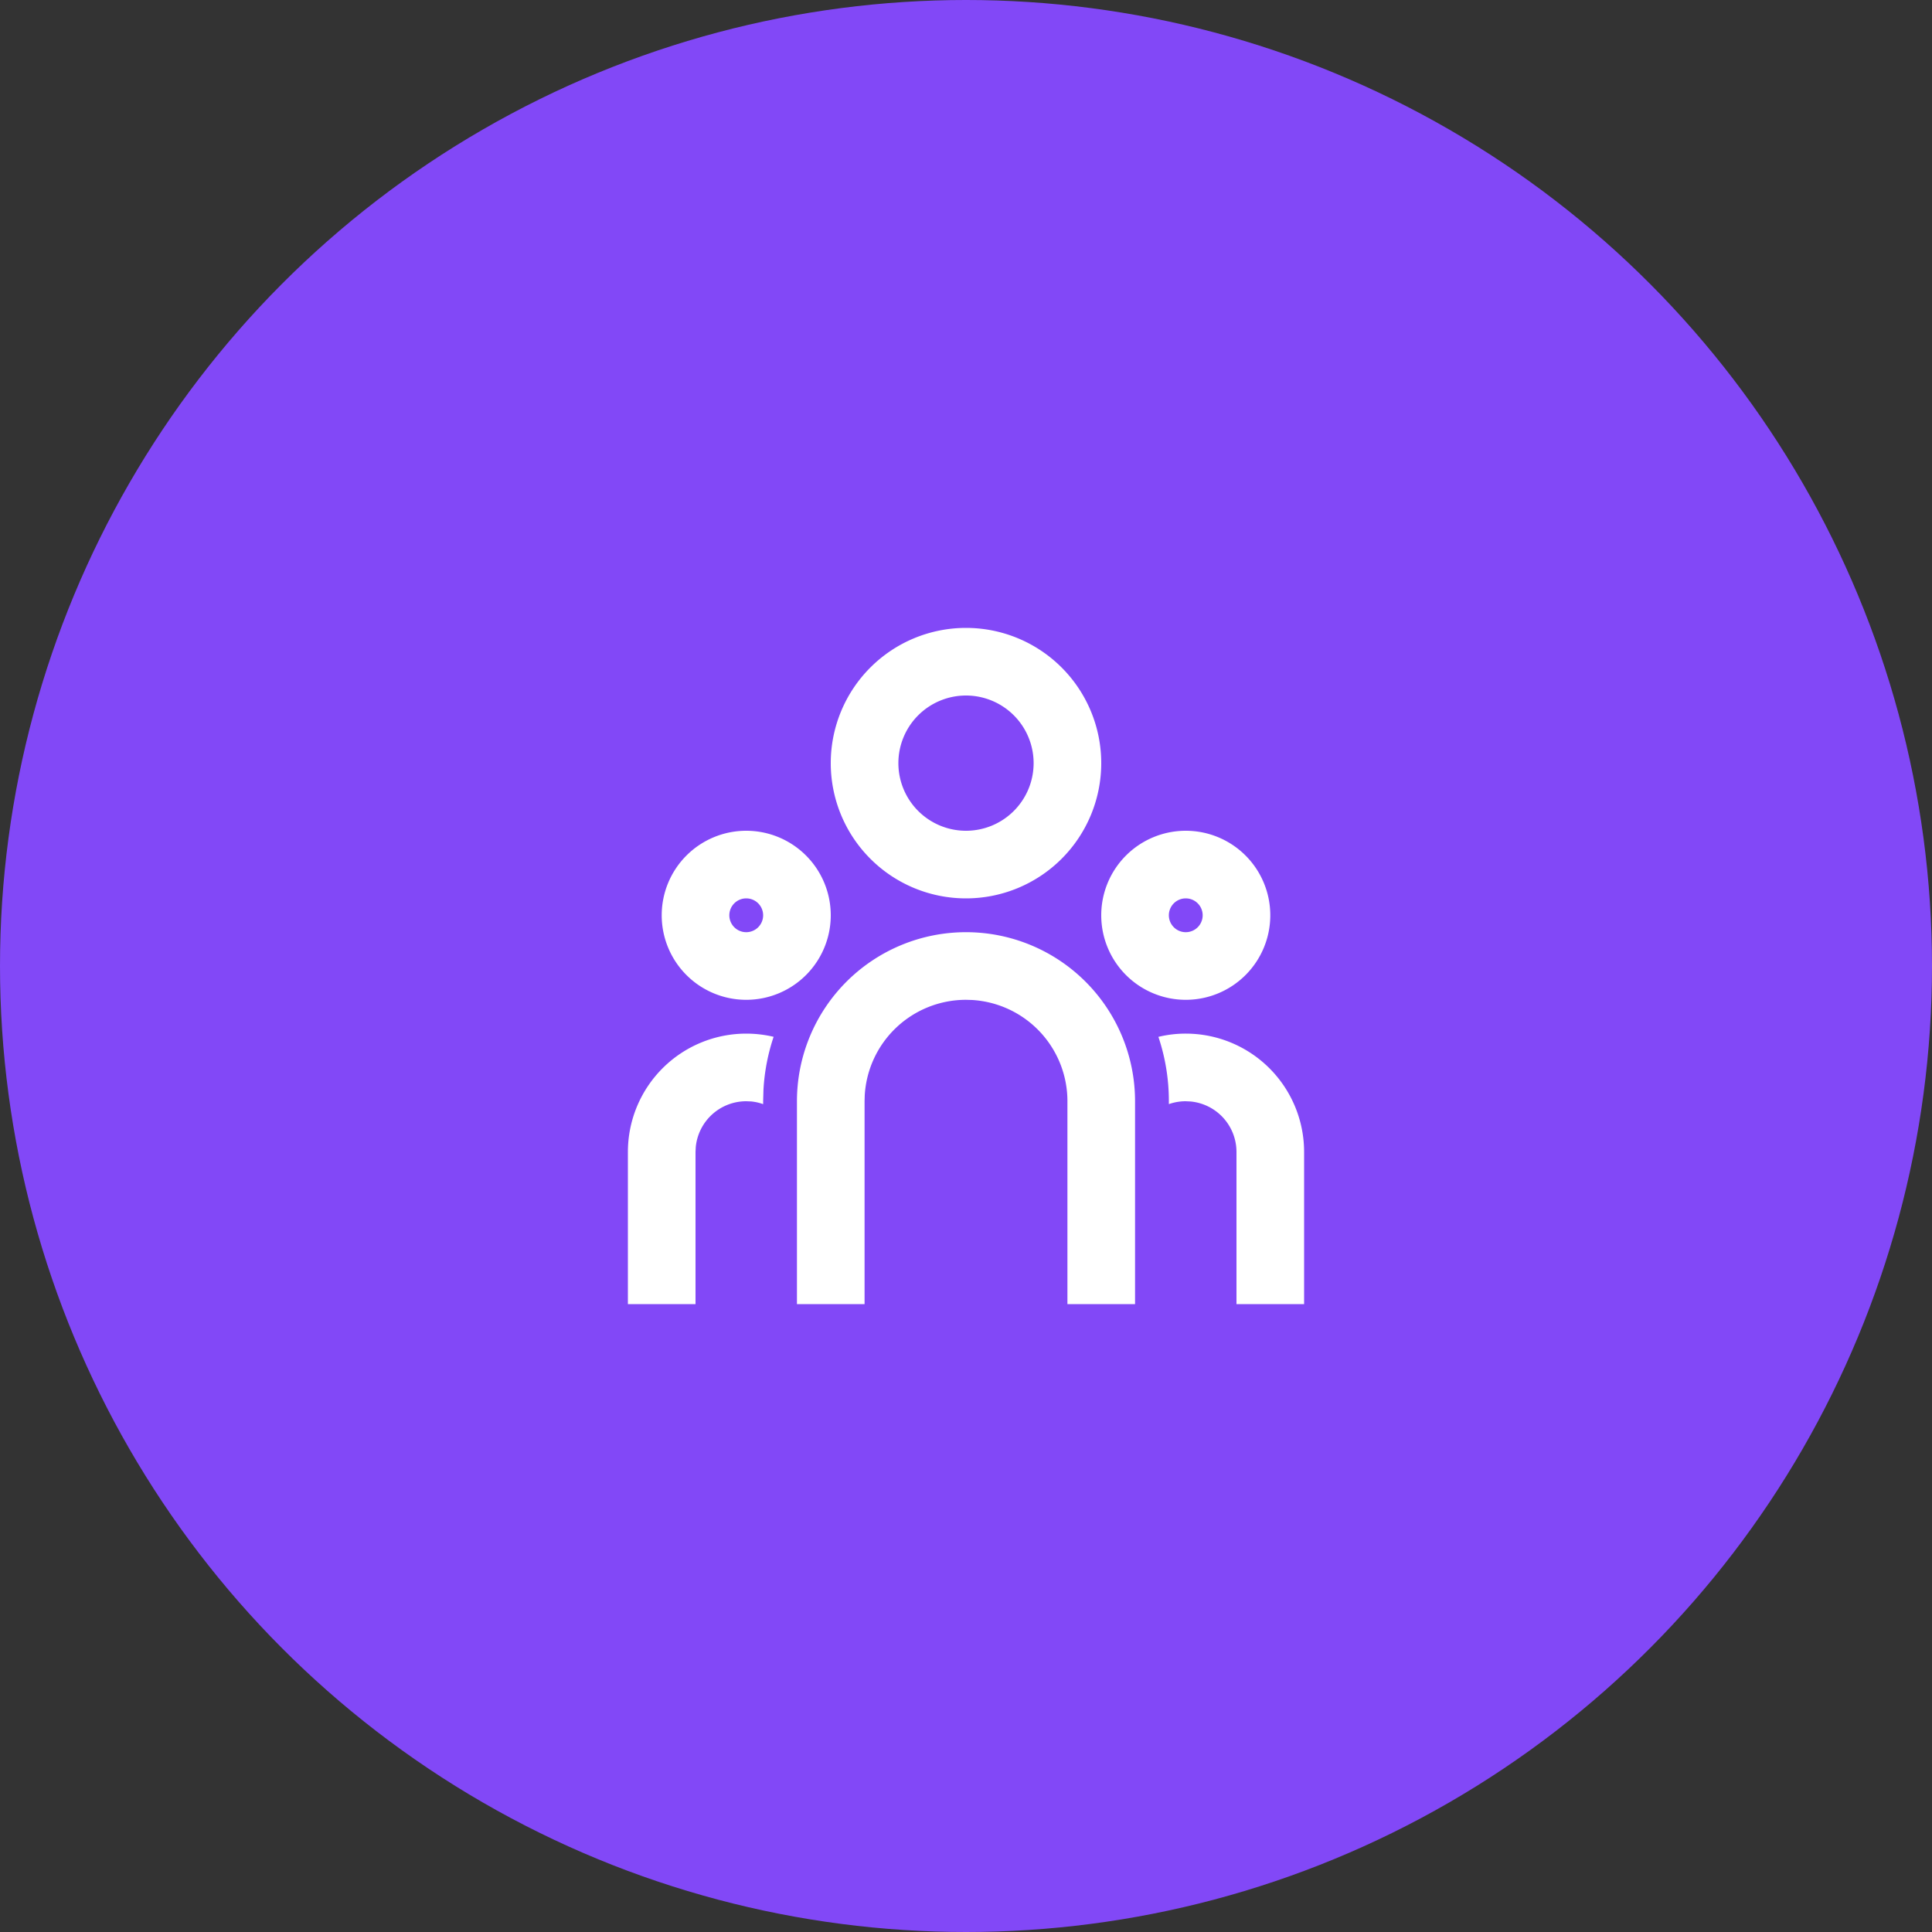 <svg xmlns="http://www.w3.org/2000/svg" width="80" height="80" viewBox="0 0 80 80">
  <rect x="0" y="0" width="80" height="80" fill="#333333" stroke="none"/>
  <g id="Group_16879" data-name="Group 16879" transform="translate(-49 -2050)">
    <circle id="Ellipse_195" data-name="Ellipse 195" cx="40" cy="40" r="40" transform="translate(49 2050)" fill="#8248f7"/>
    <g id="Group_16890" data-name="Group 16890" transform="translate(73 2074)">
      <path id="Path_8897" data-name="Path 8897" d="M0,0H32V32H0Z" fill="none"/>
      <path id="Path_8898" data-name="Path 8898" d="M16,14.6a7,7,0,0,1,7,7V30H20.2V21.6a4.2,4.2,0,0,0-3.954-4.193L16,17.4a4.2,4.2,0,0,0-4.193,3.954L11.8,21.6V30H9V21.6a7,7,0,0,1,7-7ZM6.9,18.8a4.958,4.958,0,0,1,1.134.132,8.326,8.326,0,0,0-.421,2.2L7.6,21.6v.12a2.089,2.089,0,0,0-.5-.112L6.9,21.6a2.1,2.1,0,0,0-2.09,1.9l-.01.2V30H2V23.7a4.9,4.9,0,0,1,4.9-4.9Zm18.2,0A4.9,4.9,0,0,1,30,23.7V30H27.2V23.7a2.1,2.1,0,0,0-1.9-2.09l-.2-.01a2.112,2.112,0,0,0-.7.119V21.6a8.349,8.349,0,0,0-.433-2.666A4.787,4.787,0,0,1,25.1,18.8ZM6.9,10.4a3.5,3.5,0,1,1-3.5,3.5,3.5,3.5,0,0,1,3.5-3.5Zm18.2,0a3.5,3.5,0,1,1-3.5,3.5,3.5,3.5,0,0,1,3.5-3.5ZM6.9,13.2a.7.7,0,1,0,.7.7A.7.7,0,0,0,6.9,13.2Zm18.2,0a.7.7,0,1,0,.7.7A.7.7,0,0,0,25.1,13.2ZM16,2a5.6,5.6,0,1,1-5.6,5.6A5.6,5.6,0,0,1,16,2Zm0,2.8a2.8,2.8,0,1,0,2.8,2.8A2.8,2.8,0,0,0,16,4.8Z" transform="translate(0)" fill="#fff"/>
    </g>
  </g>
</svg>
